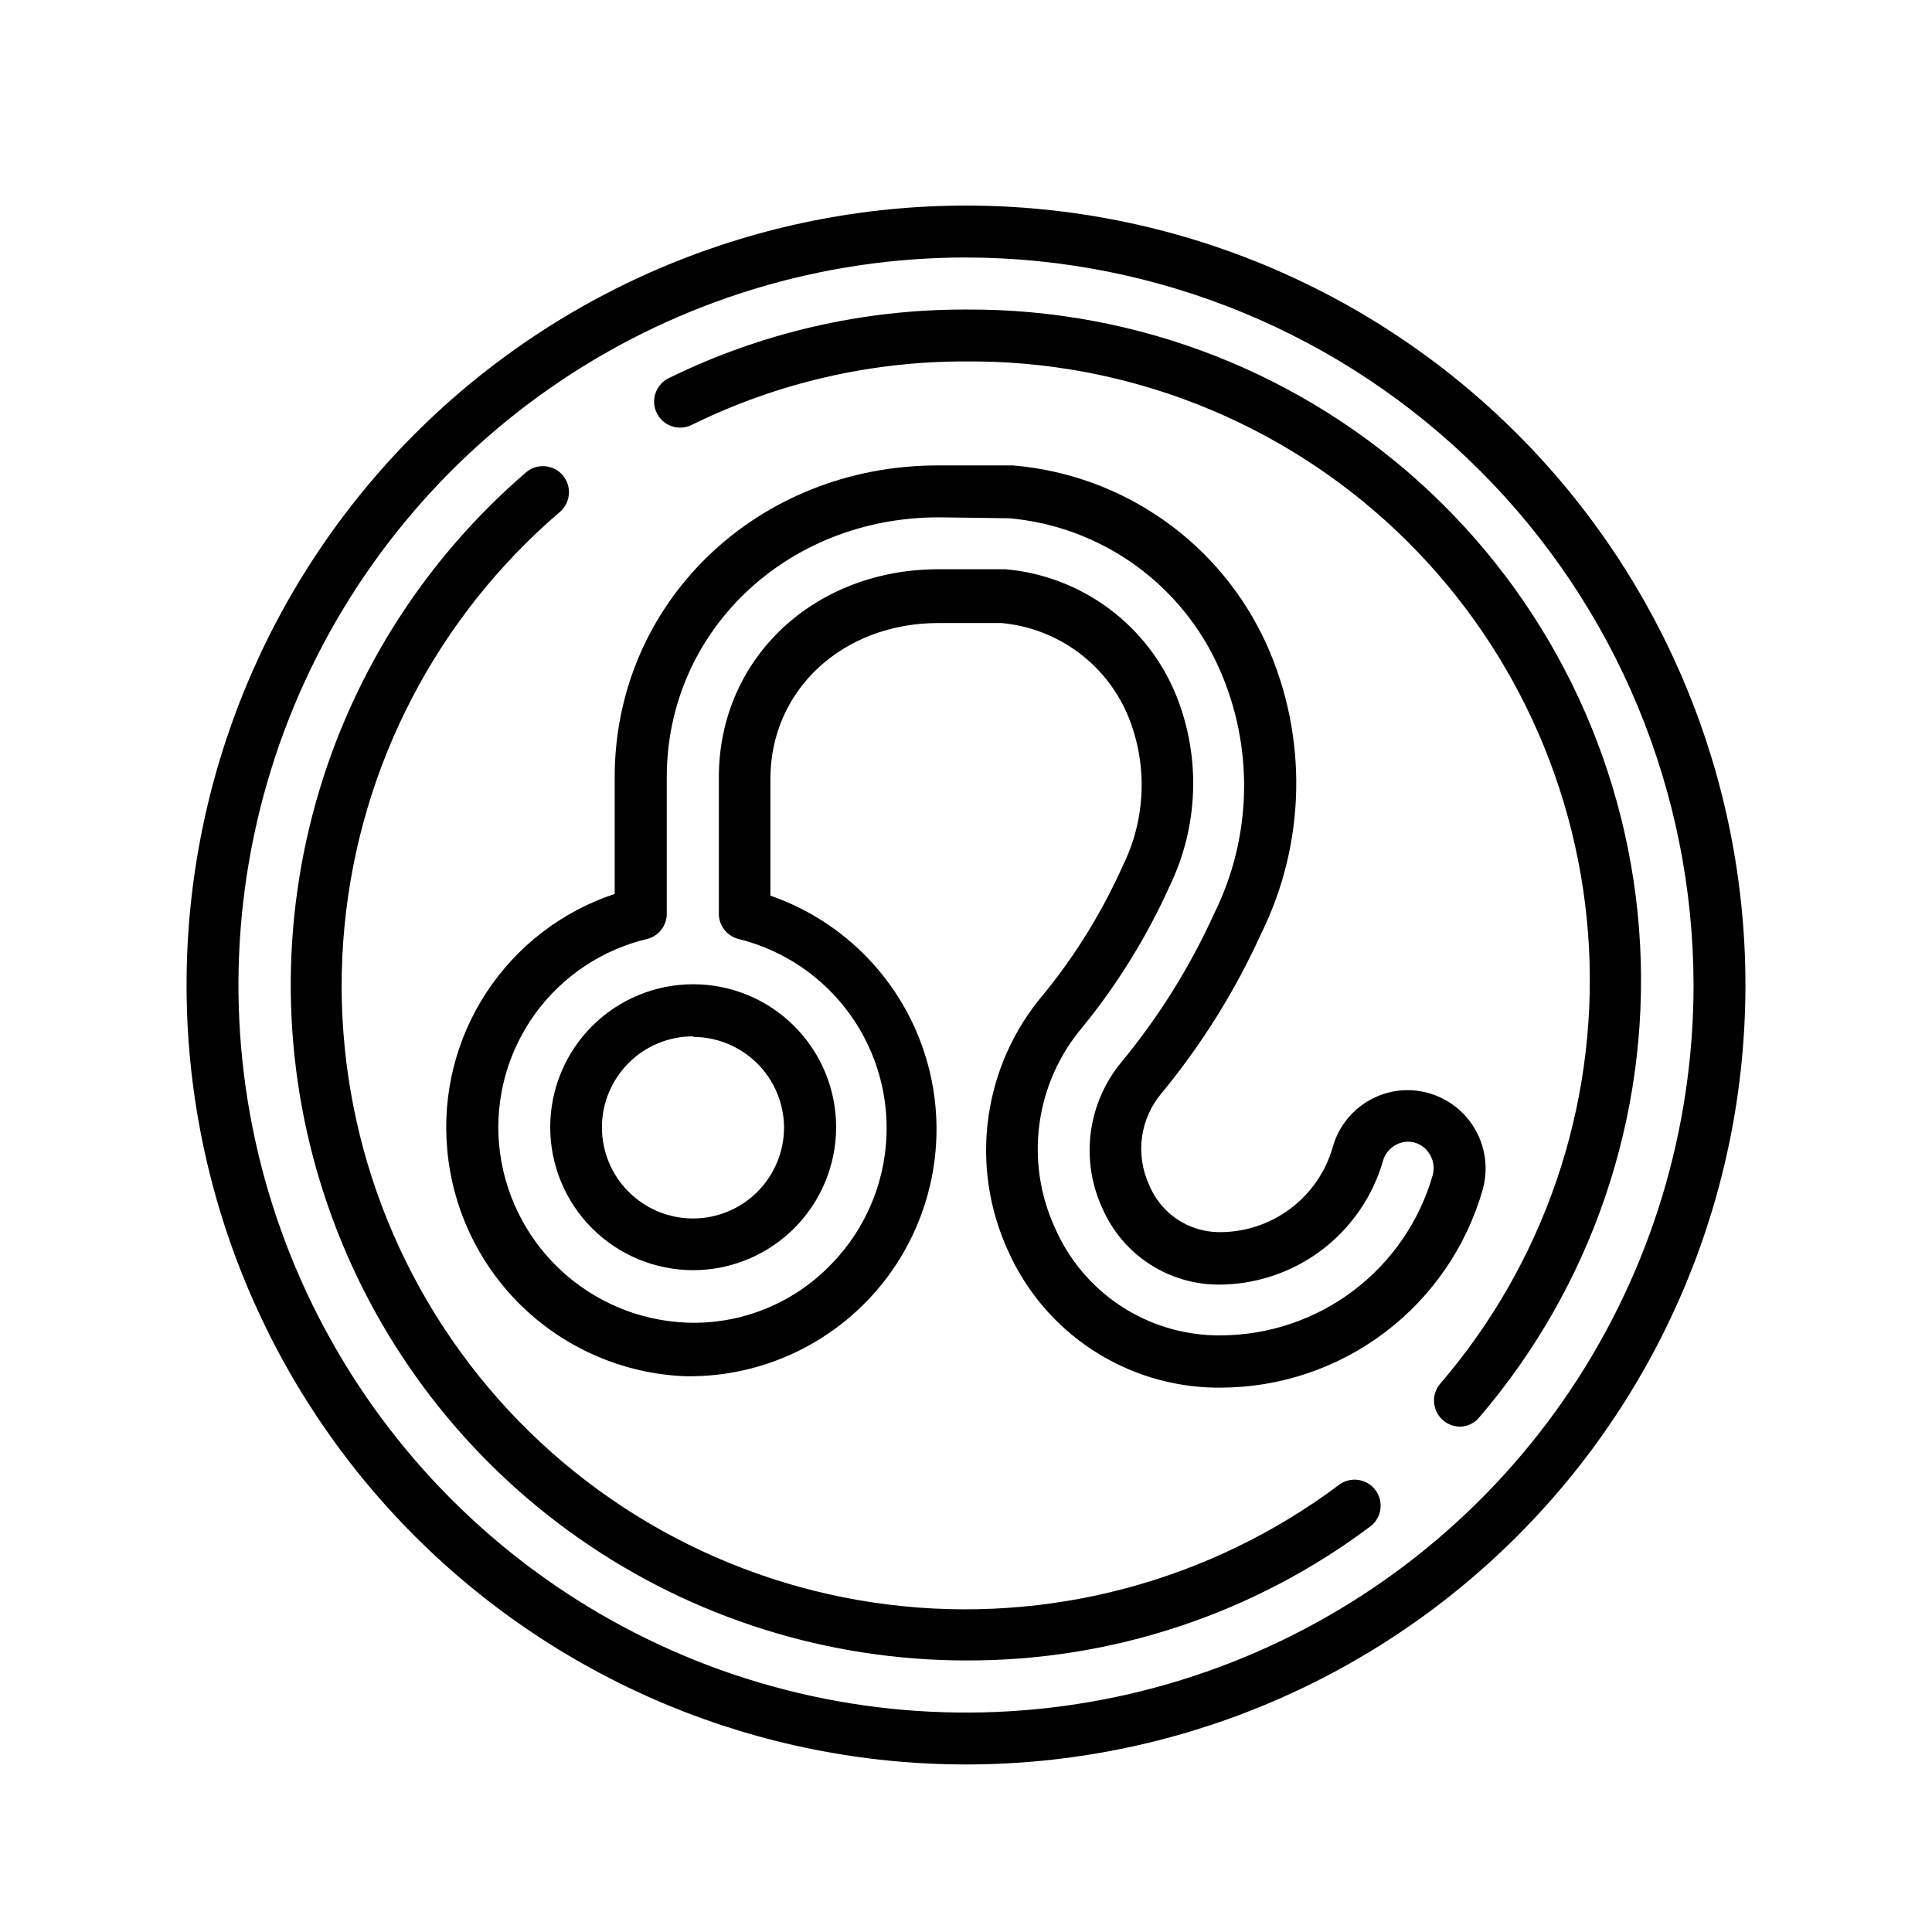 <?xml version="1.0" encoding="UTF-8"?>
<!-- Uploaded to: SVG Repo, www.svgrepo.com, Generator: SVG Repo Mixer Tools -->
<svg fill="#000000" width="800px" height="800px" version="1.1" viewBox="144 144 512 512" xmlns="http://www.w3.org/2000/svg">
 <g>
  <path d="m400 611.6c-54.785 0-107.32-21.762-146.06-60.5-38.738-38.738-60.5-91.277-60.5-146.06 0-54.781 21.762-107.32 60.5-146.06 38.738-38.738 91.277-60.5 146.06-60.5 54.781 0 107.32 21.762 146.06 60.5 38.738 38.738 60.5 91.277 60.5 146.06 0 54.785-21.762 107.32-60.5 146.06-38.738 38.738-91.277 60.5-146.06 60.5zm0-399.37v0.004c-38.137 0-75.414 11.305-107.12 32.492-31.707 21.188-56.418 51.297-71.012 86.531-14.594 35.23-18.41 73.996-10.973 111.4 7.441 37.398 25.805 71.754 52.77 98.719 26.965 26.965 61.32 45.328 98.719 52.77 37.402 7.438 76.168 3.621 111.4-10.973 35.234-14.594 65.344-39.305 86.531-71.012s32.492-68.984 32.492-107.12c-0.066-51.113-20.398-100.12-56.543-136.26-36.145-36.145-85.148-56.477-136.26-56.543z"/>
  <path d="m530.99 522.07c-1.613 0.008-3.18-0.543-4.434-1.562-2.934-2.398-3.387-6.719-1.008-9.672 27.582-32 41.75-73.41 39.551-115.6-2.195-42.188-20.594-81.902-51.348-110.86-30.758-28.957-71.508-44.93-113.75-44.59-25.207-0.074-50.09 5.684-72.703 16.828-1.641 0.809-3.539 0.934-5.273 0.34-1.734-0.59-3.16-1.844-3.969-3.488-1.684-3.422-0.273-7.562 3.148-9.246 24.516-12.043 51.48-18.27 78.797-18.188 45.715-0.281 89.781 17.059 123.05 48.414 33.266 31.359 53.176 74.328 55.594 119.98 2.414 45.652-12.848 90.48-42.617 125.18-1.242 1.516-3.082 2.418-5.039 2.469z"/>
  <path d="m400 584.04c-36.582-0.023-72.277-11.246-102.29-32.164-30.008-20.922-52.887-50.527-65.562-84.84-12.68-34.312-14.539-71.688-5.34-107.09 9.203-35.402 29.027-67.141 56.805-90.938 2.91-2.289 7.106-1.875 9.512 0.938s2.168 7.019-0.543 9.543c-32.688 27.867-53.242 67.367-57.301 110.13-4.059 42.762 8.691 85.426 35.551 118.95 26.859 33.52 65.715 55.266 108.34 60.629 42.621 5.359 85.652-6.086 119.98-31.914 3.051-2.035 7.16-1.332 9.355 1.605 2.199 2.934 1.719 7.074-1.094 9.43-30.945 23.312-68.668 35.859-107.41 35.719z"/>
  <path d="m467.46 511.74h-1.258c-11.664-0.152-23.043-3.641-32.793-10.051-9.746-6.41-17.457-15.473-22.223-26.121-5.094-11.047-6.922-23.316-5.269-35.367 1.648-12.051 6.711-23.379 14.59-32.648 8.5-10.402 15.582-21.891 21.059-34.156 6.027-12.223 6.613-26.422 1.613-39.098-2.762-6.91-7.379-12.922-13.348-17.367-5.965-4.445-13.047-7.152-20.457-7.824h-16.625c-25.441 0-44.586 17.734-44.586 41.312v30.934l-0.004 0.004c19.785 6.863 35.098 22.773 41.191 42.812 6.098 20.035 2.242 41.777-10.367 58.5-12.609 16.719-32.453 26.402-53.395 26.047-16.039-0.637-31.297-7.106-42.91-18.188-11.609-11.086-18.781-26.023-20.168-42.016-1.309-14.625 2.359-29.262 10.418-41.535 8.059-12.273 20.027-21.465 33.969-26.078v-30.934c0-46.352 37.734-82.625 85.648-82.625h19.902-0.004c14.391 1.207 28.199 6.223 40.004 14.539 11.805 8.316 21.176 19.625 27.156 32.77 11.016 24.5 10.516 52.637-1.363 76.73-6.914 15.227-15.805 29.473-26.449 42.371-2.789 3.312-4.574 7.352-5.156 11.641-0.578 4.293 0.074 8.66 1.883 12.594 1.496 3.672 4.047 6.824 7.324 9.055 3.281 2.231 7.148 3.445 11.113 3.488 6.812 0.078 13.457-2.086 18.918-6.156 5.461-4.066 9.438-9.816 11.312-16.363 1.211-4.348 3.812-8.18 7.406-10.906 3.594-2.731 7.981-4.207 12.492-4.207 6.469 0.043 12.551 3.098 16.441 8.266 3.891 5.168 5.152 11.852 3.41 18.082-4.309 15.109-13.422 28.402-25.953 37.871-12.535 9.473-27.812 14.605-43.523 14.625zm-74.715-216.89h17.684c9.926 0.871 19.414 4.473 27.418 10.402 8 5.934 14.207 13.961 17.926 23.203 6.5 16.305 5.84 34.59-1.812 50.383-6.019 13.375-13.758 25.91-23.023 37.281-6.191 7.273-10.168 16.168-11.461 25.633-1.293 9.465 0.148 19.102 4.156 27.77 3.652 8.316 9.613 15.41 17.176 20.438 7.566 5.027 16.414 7.777 25.496 7.93h1.16-0.004c12.711-0.031 25.062-4.191 35.203-11.852 10.141-7.66 17.52-18.406 21.023-30.621 0.57-2.125 0.125-4.394-1.211-6.148-1.262-1.711-3.262-2.719-5.391-2.719-3.16 0.086-5.883 2.269-6.648 5.34-2.769 9.406-8.512 17.664-16.367 23.535-7.859 5.867-17.406 9.027-27.211 9.012-6.519-0.027-12.887-1.949-18.332-5.523-5.445-3.578-9.738-8.66-12.352-14.629-2.922-6.289-4-13.277-3.109-20.152s3.719-13.359 8.148-18.691c9.875-11.961 18.125-25.176 24.535-39.297 10.109-20.379 10.609-44.207 1.359-64.992-4.875-10.977-12.59-20.449-22.348-27.449-9.762-6.996-21.211-11.262-33.172-12.352-1.715 0-15.617-0.25-18.844-0.25-40.305 0-72.043 30.23-72.043 68.871v36.125-0.004c0.023 3.113-2.039 5.859-5.039 6.699-12.035 2.828-22.648 9.902-29.887 19.926-7.238 10.023-10.613 22.324-9.512 34.637 1.164 12.555 6.848 24.258 15.996 32.93 9.148 8.676 21.133 13.73 33.73 14.227 13.914 0.531 27.43-4.719 37.332-14.508 8.867-8.617 14.348-20.125 15.445-32.438 1.102-12.316-2.254-24.613-9.449-34.664-7.199-10.051-17.762-17.184-29.773-20.109-3-0.84-5.066-3.586-5.039-6.699v-36.125c0-31.438 25.191-55.117 58.238-55.117z"/>
  <path d="m327.7 480.61c-10.051 0-19.691-3.996-26.797-11.105-7.106-7.106-11.094-16.75-11.09-26.801s4-19.688 11.113-26.789c7.113-7.102 16.754-11.086 26.805-11.078 10.051 0.008 19.688 4.012 26.785 11.125 7.102 7.117 11.082 16.762 11.07 26.812-0.027 10.035-4.031 19.648-11.129 26.742-7.102 7.09-16.723 11.078-26.758 11.094zm0-61.969c-6.406-0.016-12.551 2.516-17.086 7.039-4.535 4.519-7.09 10.656-7.098 17.059-0.008 6.402 2.527 12.547 7.051 17.078 4.523 4.535 10.66 7.082 17.062 7.09 6.406 0.004 12.547-2.539 17.078-7.062 4.527-4.527 7.074-10.668 7.074-17.07-0.043-6.367-2.594-12.457-7.106-16.949-4.512-4.492-10.613-7.019-16.977-7.035z"/>
 </g>
</svg>